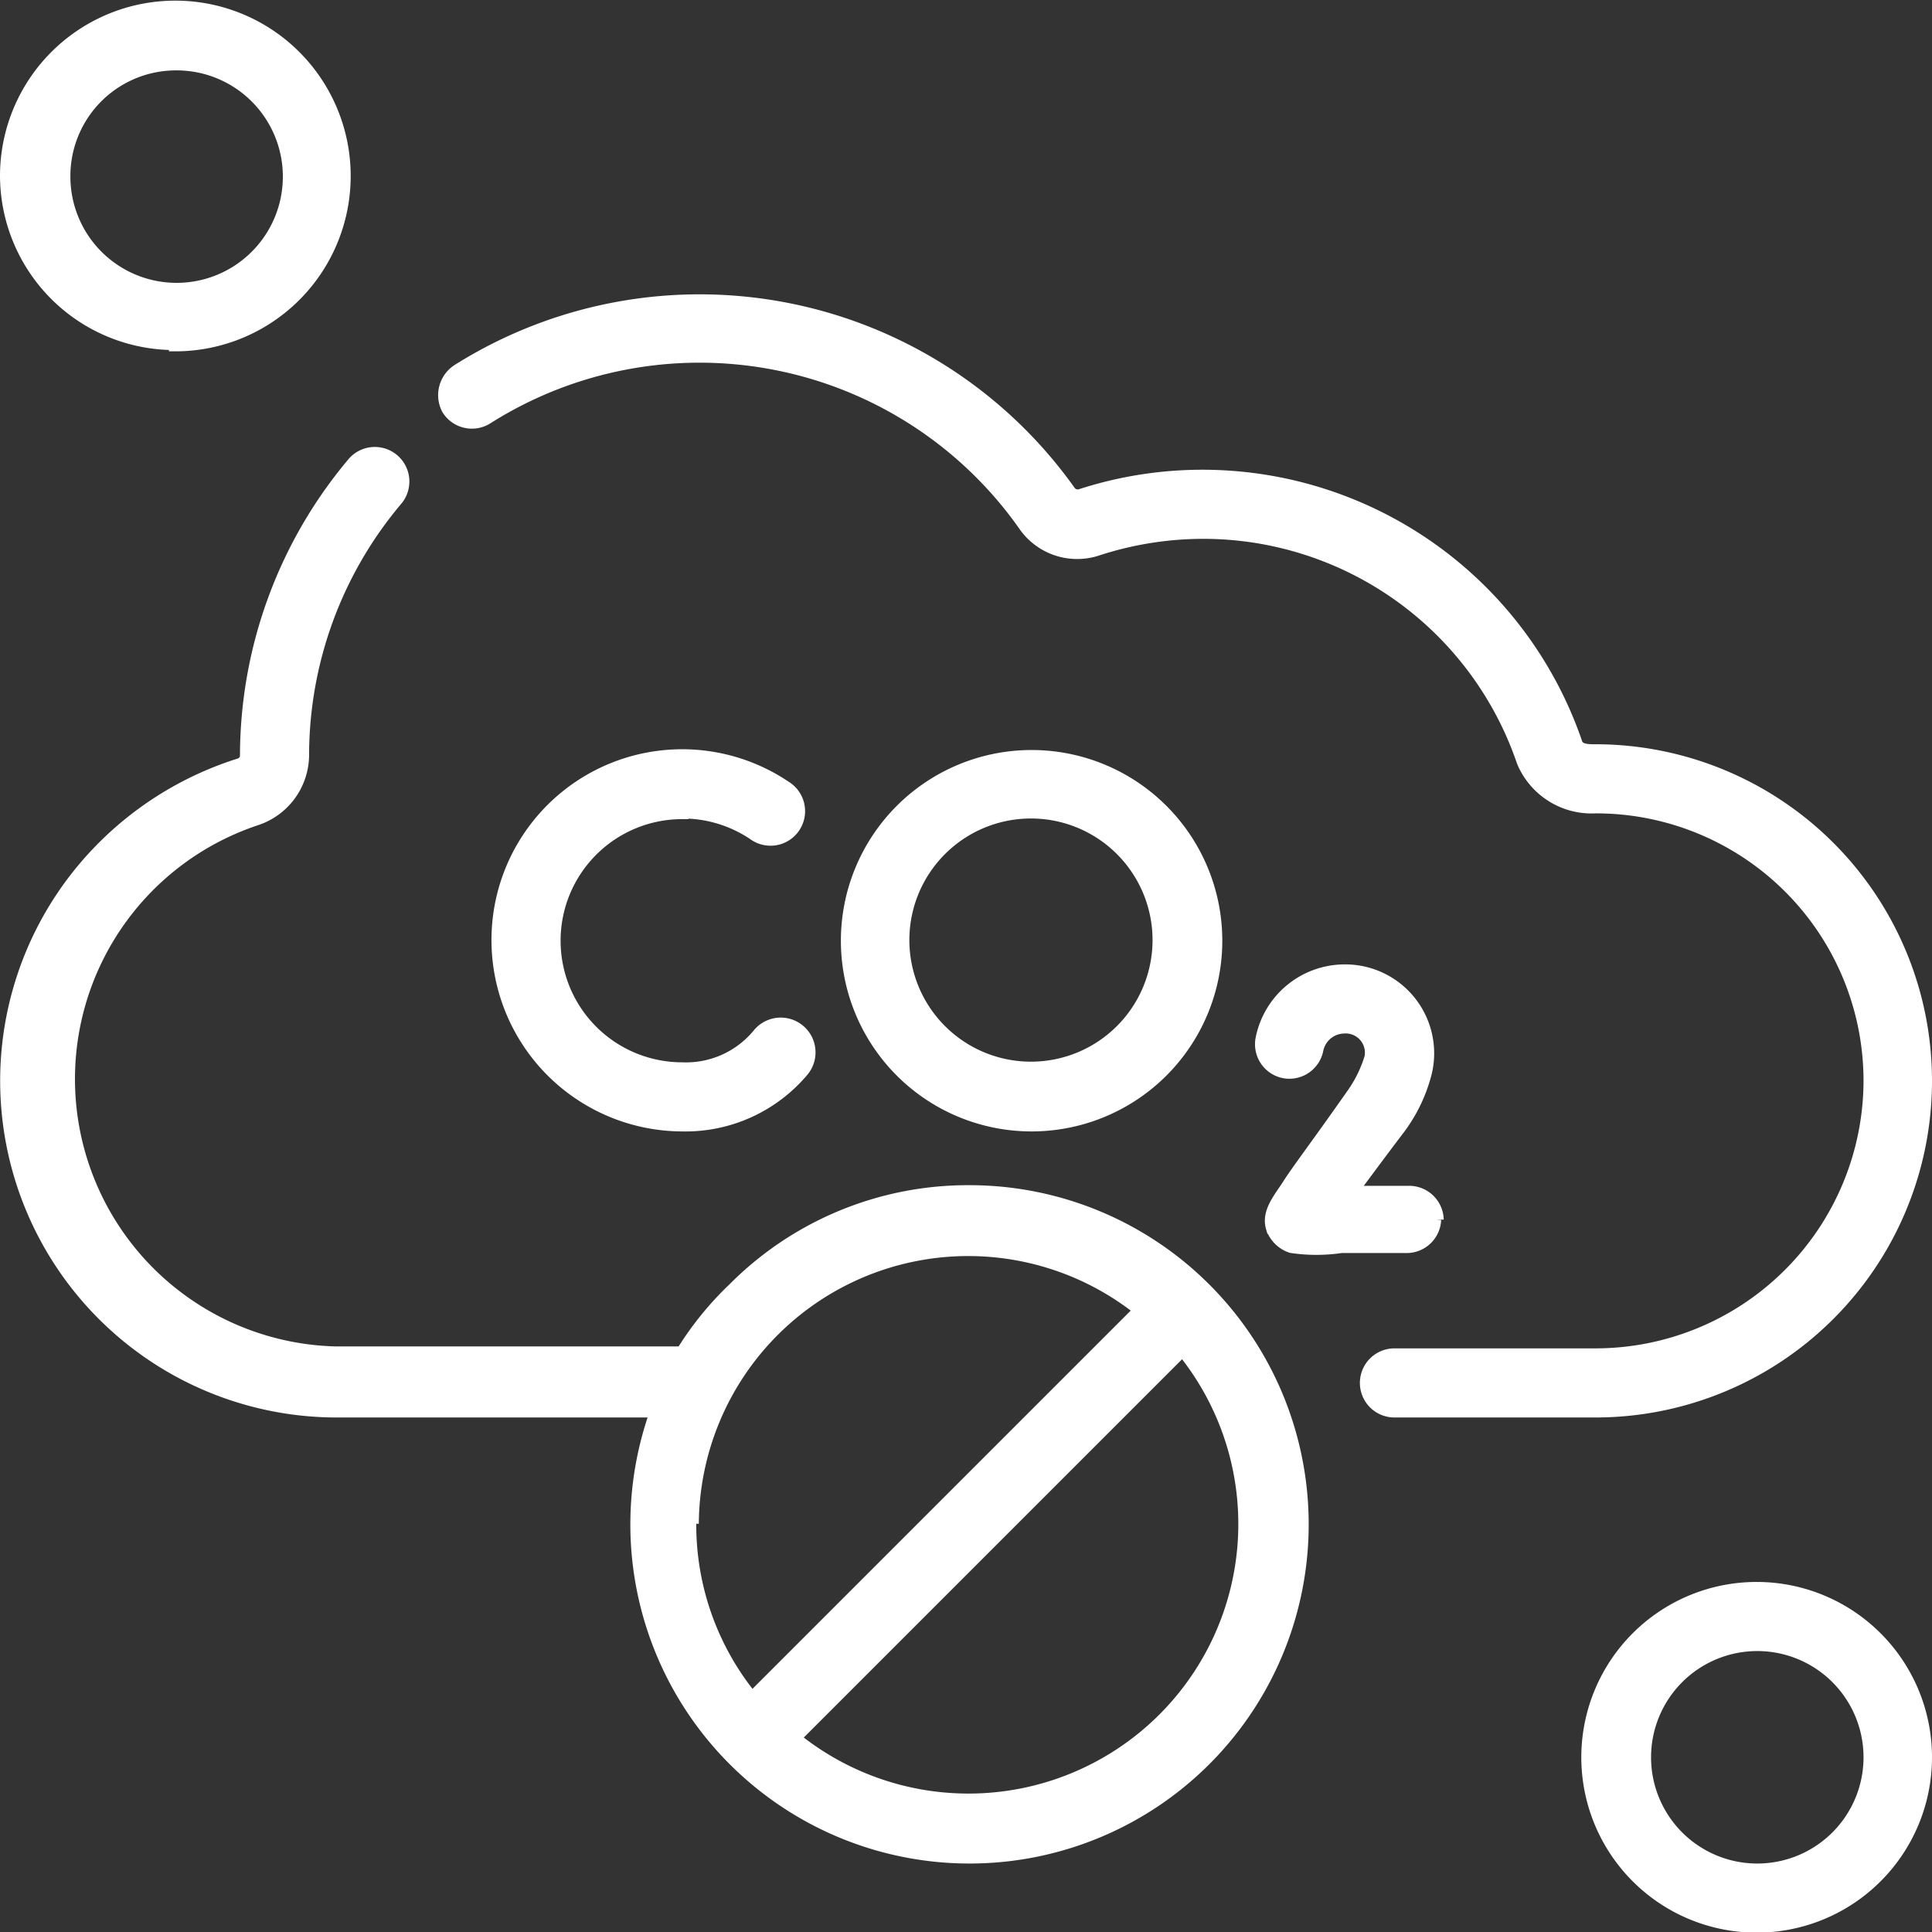 <svg id="Layer_1" data-name="Layer 1" xmlns="http://www.w3.org/2000/svg" viewBox="0 0 30.19 30.19"><rect x="0" y="0" width="30.19" height="30.19" fill="#333333" stroke="none"/><defs><style>.cls-1{fill:#fff;}.cls-2{fill:none;stroke:#fff;stroke-miterlimit:10;stroke-width:0.2px;}</style></defs><path class="cls-1" d="M14.11,14.69a2,2,0,1,1,2,2,2,2,0,0,1-2-2m4.89,0a2.88,2.88,0,1,0-2.88,2.89A2.88,2.88,0,0,0,19,14.69m-8.34-2a2,2,0,0,1,1.12.34.44.44,0,1,0,.49-.73,2.88,2.88,0,0,0-4.49,2.39,2.89,2.89,0,0,0,2.88,2.89,2.39,2.39,0,0,0,1.88-.85.44.44,0,0,0-.68-.57,1.47,1.47,0,0,1-1.2.54,2,2,0,0,1,0-4m19.43,4.2a5.16,5.16,0,0,0-5.16-5.16c-.11,0-.26,0-.3-.11a6.17,6.17,0,0,0-7.74-3.88.16.16,0,0,1-.18-.06,7.09,7.09,0,0,0-9.54-1.9A.46.46,0,0,0,7,6.39a.44.44,0,0,0,.61.14A6.21,6.21,0,0,1,16,8.19a1,1,0,0,0,1.16.39,5.36,5.36,0,0,1,1.64-.26,5.28,5.28,0,0,1,5,3.58,1.16,1.16,0,0,0,1.13.71,4.28,4.28,0,0,1,4.29,4.28,4.29,4.29,0,0,1-4.29,4.28H21.79a.44.44,0,0,0-.44.44.44.44,0,0,0,.44.44h3.14a5.16,5.16,0,0,0,5.16-5.16M27.46,29.22a1.76,1.76,0,1,1,1.76-1.76,1.76,1.76,0,0,1-1.76,1.76m0-4.4a2.64,2.64,0,1,0,2.63,2.64,2.64,2.64,0,0,0-2.63-2.64m-5-5.76a.44.44,0,0,0-.44-.43h-.91c.19-.25.43-.58.75-1a2.46,2.46,0,0,0,.42-.89A1.29,1.29,0,0,0,21,15.17a1.32,1.32,0,0,0-1.28,1.06.44.44,0,0,0,.35.52.44.44,0,0,0,.51-.35.44.44,0,0,1,.42-.35.4.4,0,0,1,.42.48,2,2,0,0,1-.28.57c-.54.77-.86,1.19-1,1.41s-.33.43-.26.67a.47.47,0,0,0,.3.3,2.64,2.64,0,0,0,.78,0H22a.44.44,0,0,0,.44-.45m-4.27,7.8a4.32,4.32,0,0,1-5.78.3l6.07-6.07a4.31,4.31,0,0,1-.29,5.77m-7.37-3.05a4.31,4.31,0,0,1,7-3.34l-6.07,6.07a4.28,4.28,0,0,1-1-2.73m4.32-5.19a5.15,5.15,0,0,0-3.67,1.52,5,5,0,0,0-.81,1H5.26A4.28,4.28,0,0,1,4,12.8a1.06,1.06,0,0,0,.73-1,6.2,6.2,0,0,1,1.47-4,.44.44,0,0,0-.67-.57A7.11,7.11,0,0,0,3.85,11.8a.15.15,0,0,1-.11.15A5.23,5.23,0,0,0,1.13,13.8a5.16,5.16,0,0,0,4.13,8.25h5a5.22,5.22,0,0,0-.31,1.76,5.2,5.2,0,1,0,5.2-5.19M2.74,1A1.76,1.76,0,1,1,1,2.74,1.75,1.75,0,0,1,2.74,1m0,4.39A2.64,2.64,0,1,0,.1,2.74,2.63,2.63,0,0,0,2.74,5.37"/><path class="cls-2" d="M14.11,14.69a2,2,0,1,1,2,2A2,2,0,0,1,14.11,14.69Zm4.89,0a2.88,2.88,0,1,0-2.88,2.89A2.88,2.88,0,0,0,19,14.69Zm-8.34-2a2,2,0,0,1,1.12.34.44.44,0,1,0,.49-.73,2.88,2.88,0,0,0-4.49,2.39,2.89,2.89,0,0,0,2.88,2.89,2.39,2.39,0,0,0,1.88-.85.44.44,0,0,0-.68-.57,1.47,1.47,0,0,1-1.2.54,2,2,0,0,1,0-4Zm19.43,4.2a5.16,5.16,0,0,0-5.16-5.16c-.11,0-.26,0-.3-.11a6.17,6.17,0,0,0-7.74-3.88.16.16,0,0,1-.18-.06,7.09,7.09,0,0,0-9.54-1.9A.46.46,0,0,0,7,6.39a.44.44,0,0,0,.61.14A6.21,6.21,0,0,1,16,8.19a1,1,0,0,0,1.16.39,5.36,5.36,0,0,1,1.64-.26,5.28,5.28,0,0,1,5,3.58,1.16,1.16,0,0,0,1.13.71,4.28,4.28,0,0,1,4.29,4.28,4.29,4.29,0,0,1-4.29,4.28H21.79a.44.44,0,0,0-.44.44.44.44,0,0,0,.44.44h3.14A5.16,5.16,0,0,0,30.09,16.89ZM27.46,29.22a1.76,1.76,0,1,1,1.76-1.76A1.76,1.76,0,0,1,27.46,29.22Zm0-4.4a2.64,2.64,0,1,0,2.63,2.64A2.64,2.64,0,0,0,27.46,24.82Zm-5-5.76a.44.44,0,0,0-.44-.43h-.91c.19-.25.43-.58.75-1a2.46,2.46,0,0,0,.42-.89A1.29,1.29,0,0,0,21,15.17a1.32,1.32,0,0,0-1.28,1.06.44.44,0,0,0,.35.52.44.44,0,0,0,.51-.35.44.44,0,0,1,.42-.35.4.4,0,0,1,.42.48,2,2,0,0,1-.28.57c-.54.77-.86,1.19-1,1.41s-.33.43-.26.67a.47.47,0,0,0,.3.3,2.64,2.64,0,0,0,.78,0H22A.44.44,0,0,0,22.42,19.06Zm-4.27,7.8a4.32,4.32,0,0,1-5.78.3l6.07-6.07a4.31,4.31,0,0,1-.29,5.77Zm-7.37-3.05a4.31,4.31,0,0,1,7-3.34l-6.07,6.07A4.28,4.28,0,0,1,10.78,23.81Zm4.32-5.19a5.15,5.15,0,0,0-3.67,1.52,5,5,0,0,0-.81,1H5.26A4.28,4.28,0,0,1,4,12.8a1.06,1.06,0,0,0,.73-1,6.2,6.2,0,0,1,1.47-4,.44.44,0,0,0-.67-.57A7.11,7.11,0,0,0,3.85,11.8a.15.15,0,0,1-.11.15A5.23,5.23,0,0,0,1.13,13.8a5.16,5.16,0,0,0,4.13,8.25h5a5.22,5.22,0,0,0-.31,1.76,5.2,5.2,0,1,0,5.2-5.19ZM2.74,1A1.76,1.76,0,1,1,1,2.74,1.75,1.75,0,0,1,2.74,1Zm0,4.39A2.64,2.64,0,1,0,.1,2.74,2.63,2.63,0,0,0,2.74,5.37Z"/></svg>